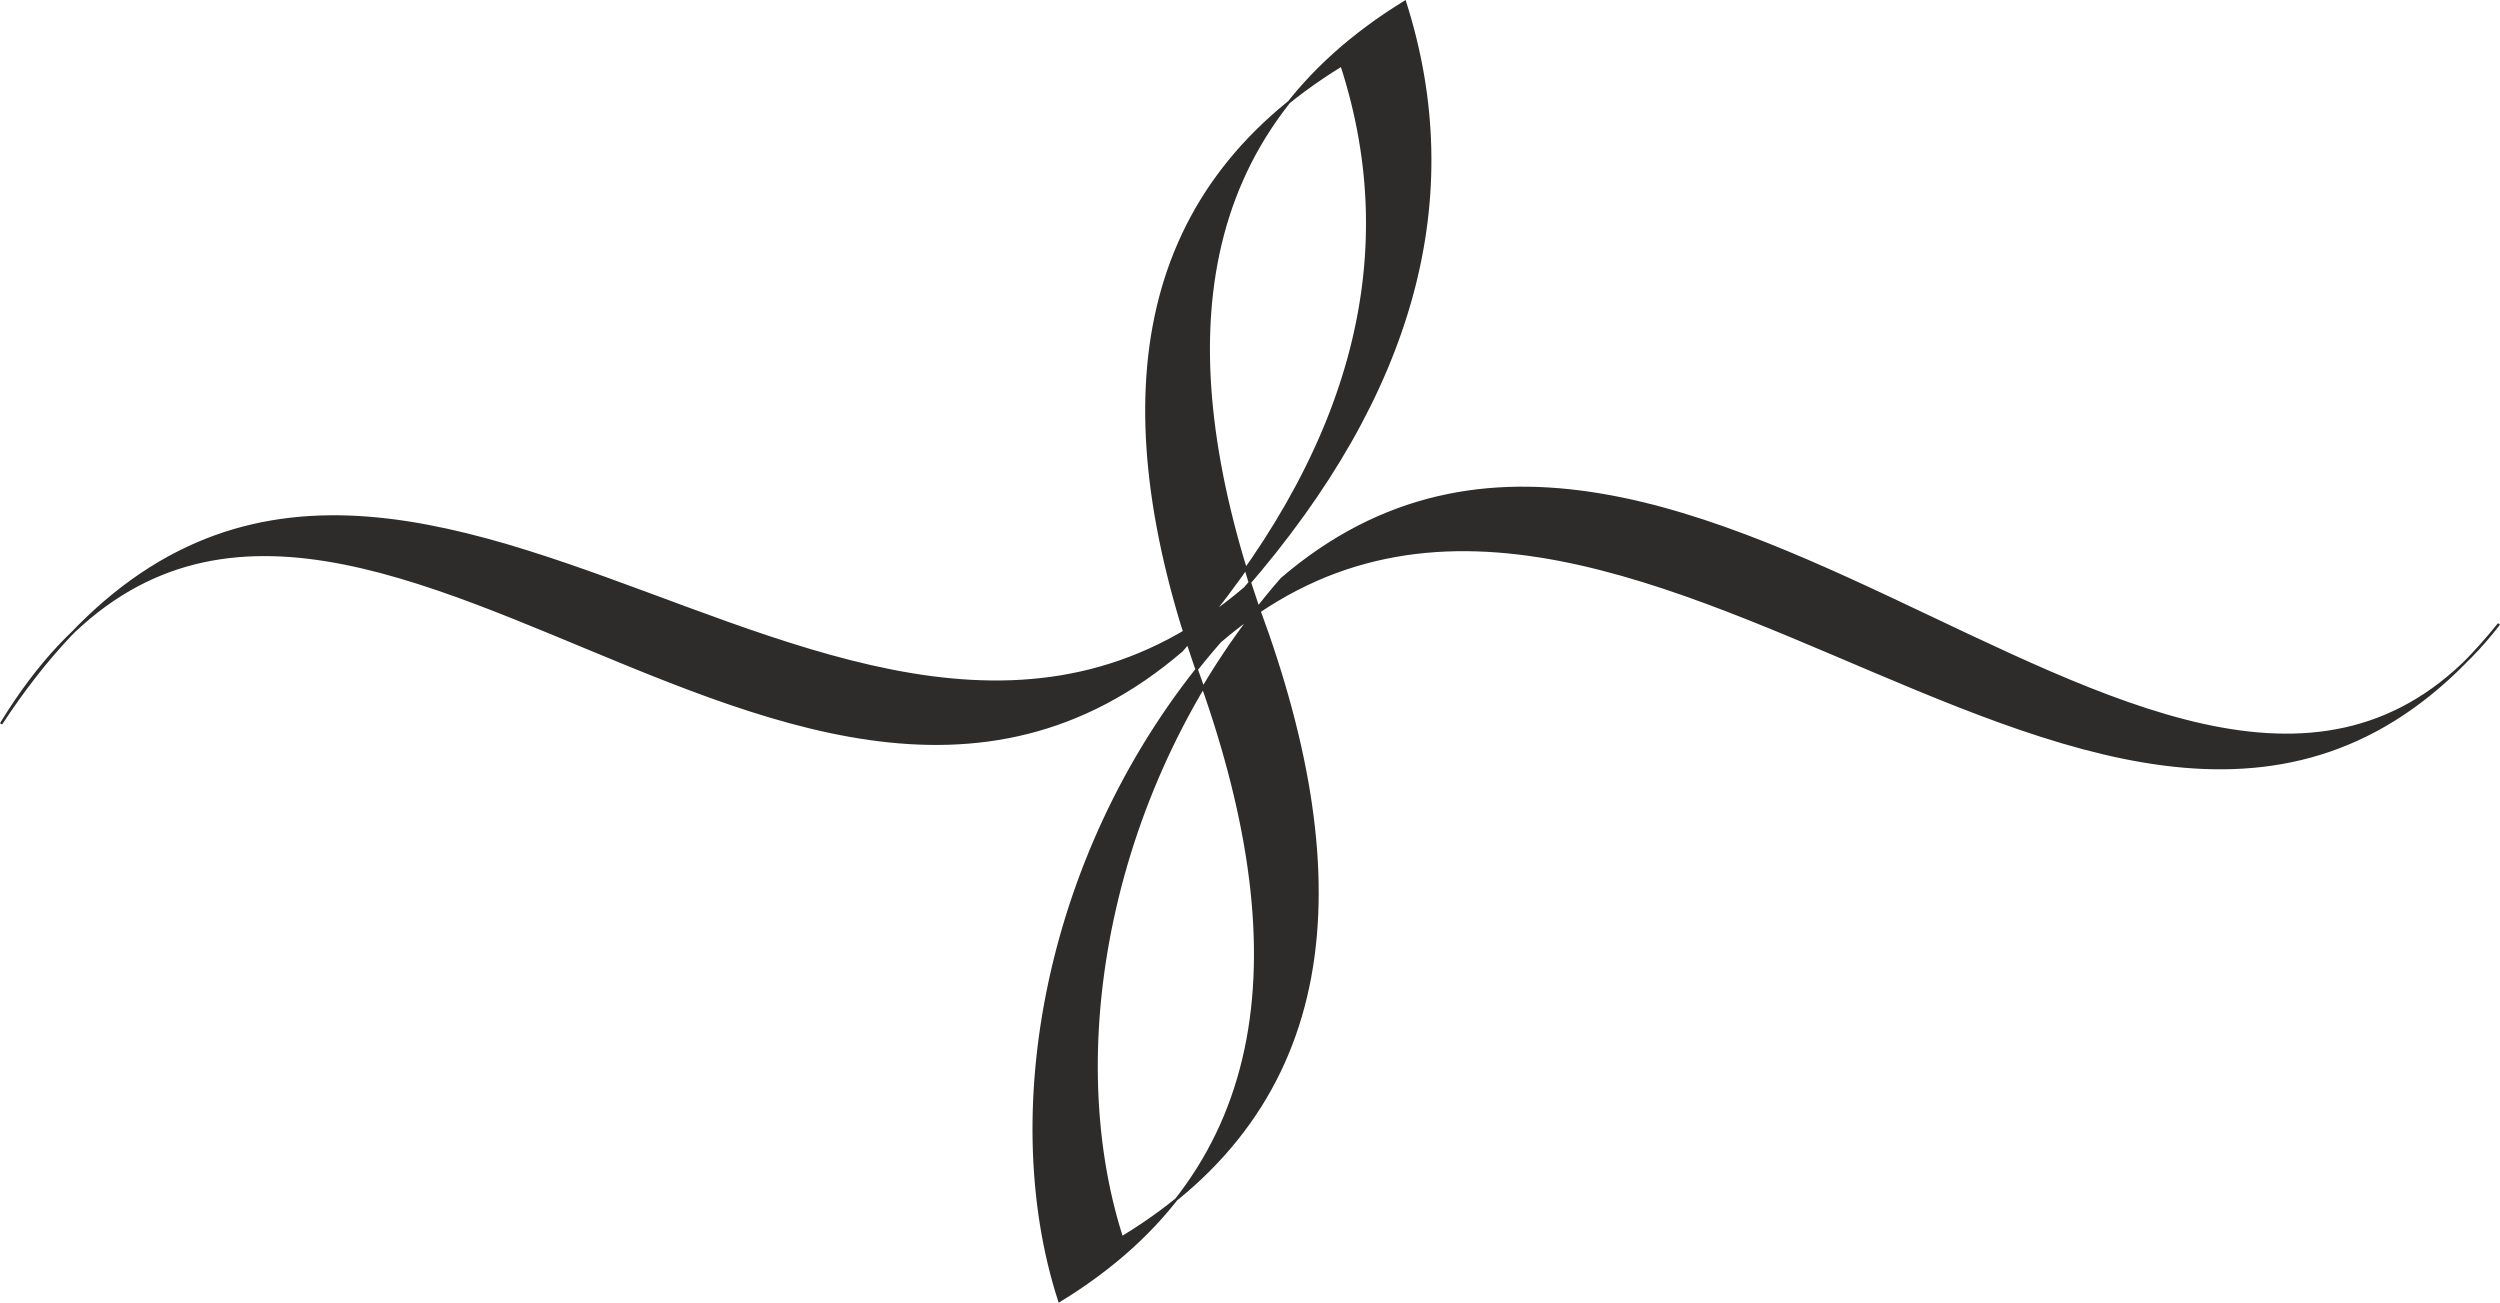 <svg xmlns="http://www.w3.org/2000/svg" width="288.237" height="150.197" viewBox="0 0 216.178 112.647"><path d="M405.638 418.569c-31.176 38.88-75.816-28.368-110.592 1.512-14.688 16.776-19.368 40.104-13.896 57.024 18.792-11.448 20.664-30.6 11.88-54.576-7.992-22.896-5.616-41.184 12.528-52.272 5.472 16.848.792 33.768-13.824 50.616-34.776 29.808-76.32-35.856-102.096 6.336 31.176-47.592 72.72 18.072 107.568-11.736 14.616-16.848 19.224-33.768 13.824-50.688-18.216 11.16-20.592 29.376-12.672 52.416 8.856 23.904 6.984 43.056-11.808 54.432-5.4-16.848-.792-40.176 13.824-56.952 34.848-29.88 79.488 37.368 105.264 3.888z" style="fill:#2d2c2b;stroke:#2d2c2b;stroke-width:.216;stroke-miterlimit:10.433" transform="translate(-189.546 -364.62)"/></svg>
